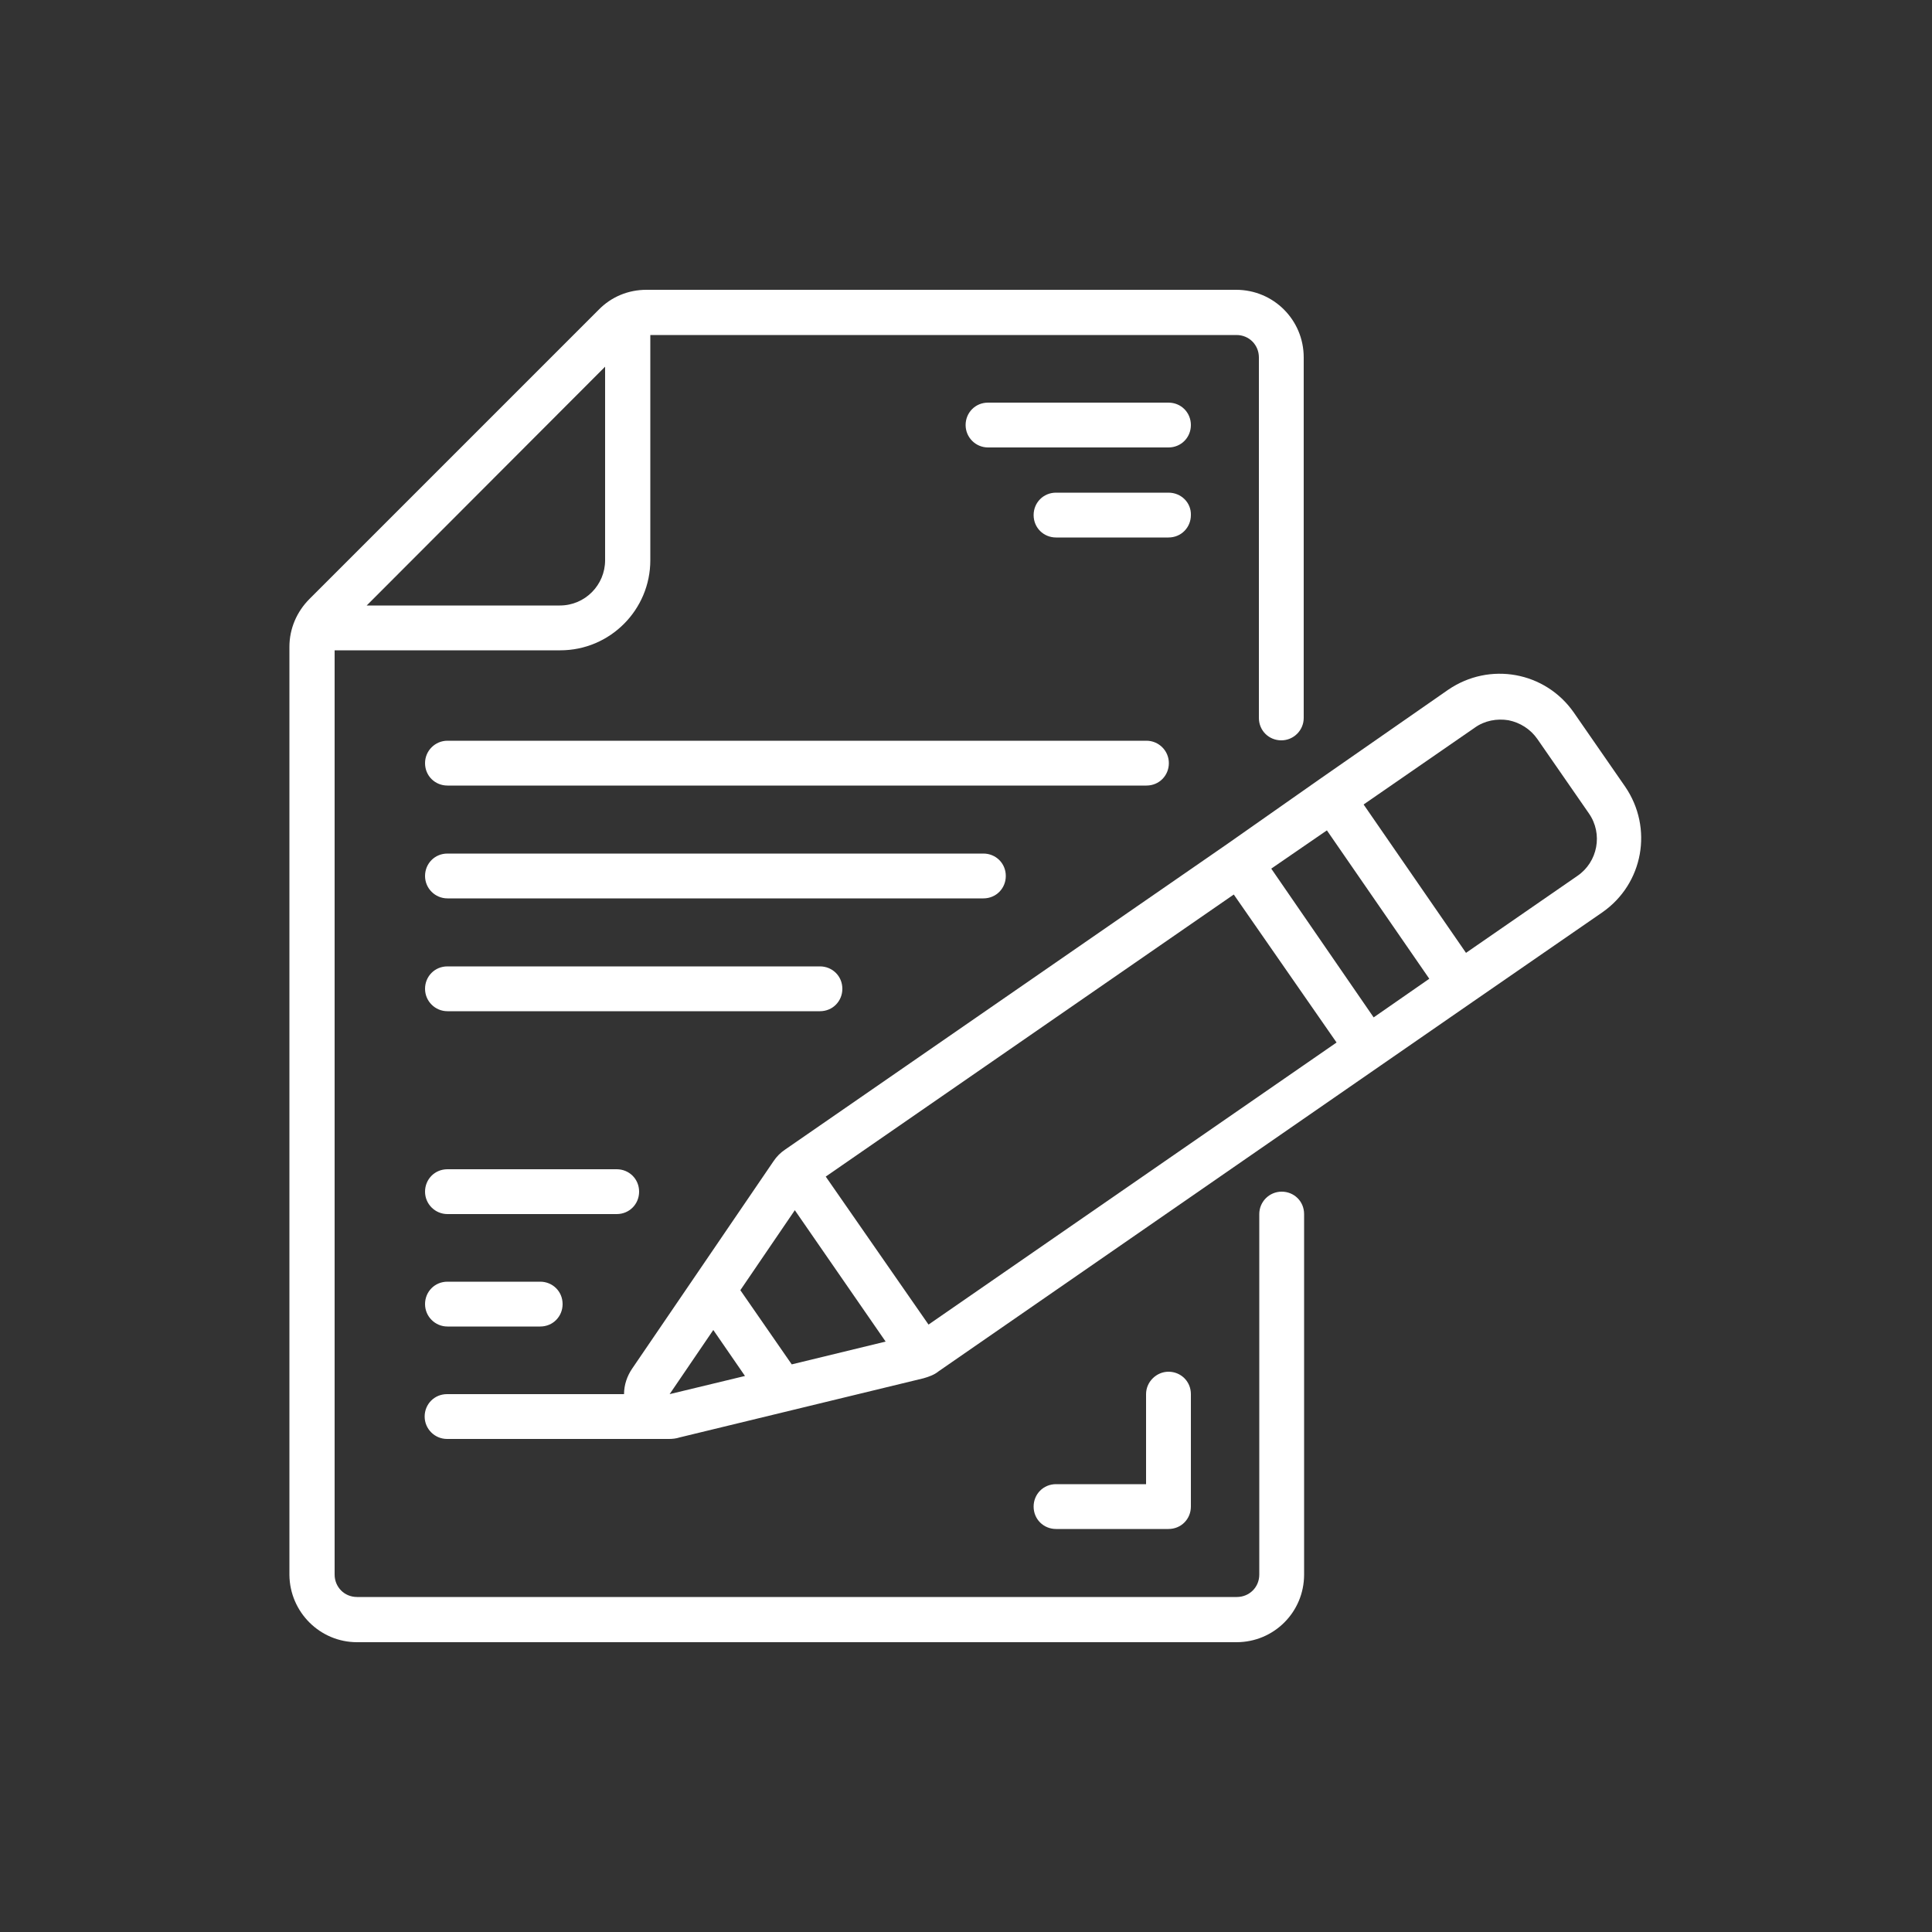 <?xml version="1.0" encoding="utf-8"?>
<!-- Generator: Adobe Illustrator 27.6.1, SVG Export Plug-In . SVG Version: 6.00 Build 0)  -->
<svg version="1.1" id="Layer_1" xmlns="http://www.w3.org/2000/svg" xmlns:xlink="http://www.w3.org/1999/xlink" x="0px" y="0px" viewBox="0 0 500 500" style="enable-background:new 0 0 500 500;" xml:space="preserve">
  <rect x="0" y="0" width="500" height="500" fill="#333333" stroke="none"/>
  <style type="text/css">
	.st0{fill:#FFFFFF;}
</style>
  <g id="Page-1">
    <g id="_x30_02---Pen-and-Paper">
      <path id="Shape" class="st0" d="M92.4,425H320c9.7,0,17.5-7.8,17.5-17.5v-93.3c0-3.3-2.6-5.8-5.8-5.8s-5.8,2.6-5.8,5.8v93.3
			c0,3.3-2.6,5.8-5.8,5.8H92.4c-3.3,0-5.8-2.6-5.8-5.8V168.3H145c12.9,0,23.3-10.5,23.3-23.3V86.7H320c3.3,0,5.8,2.6,5.8,5.8v93.3
			c0,3.3,2.6,5.8,5.8,5.8c3.2,0,5.8-2.6,5.8-5.8V92.5c0-9.7-7.8-17.5-17.5-17.5H167.3c-4.7,0-9.1,1.8-12.4,5.2L80.1,155
			c-3.3,3.3-5.2,7.7-5.2,12.4v240.2C75,417.2,82.8,425,92.4,425z M156.6,94.9V145c0,6.4-5.2,11.7-11.7,11.7H94.9L156.6,94.9z" />
      <path id="Shape_00000169515529416206196160000013894791173290733474_" class="st0" d="M110,197.5c0,3.3,2.6,5.8,5.8,5.8h180.9
			c3.3,0,5.8-2.6,5.8-5.8s-2.6-5.8-5.8-5.8H115.8C112.6,191.7,110,194.3,110,197.5z" />
      <path id="Shape_00000153696980397544043560000015809090347534424734_" class="st0" d="M115.8,232.5h138.7c3.3,0,5.8-2.6,5.8-5.8
			c0-3.3-2.6-5.8-5.8-5.8H115.8c-3.3,0-5.8,2.6-5.8,5.8C110,229.9,112.6,232.5,115.8,232.5z" />
      <path id="Shape_00000034778234347082994050000017951038084795301517_" class="st0" d="M115.8,261.7h96.4c3.3,0,5.8-2.6,5.8-5.8
			c0-3.3-2.6-5.8-5.8-5.8h-96.4c-3.3,0-5.8,2.6-5.8,5.8S112.6,261.7,115.8,261.7z" />
      <path id="Shape_00000005977750188277530810000002440619920245081218_" class="st0" d="M115.8,314.2h43.8c3.3,0,5.8-2.6,5.8-5.8
			c0-3.3-2.6-5.8-5.8-5.8h-43.8c-3.3,0-5.8,2.6-5.8,5.8C110,311.6,112.6,314.2,115.8,314.2z" />
      <path id="Shape_00000151507763855920253720000012307251981230432941_" class="st0" d="M115.8,343.3h24c3.3,0,5.8-2.6,5.8-5.8
			c0-3.3-2.6-5.8-5.8-5.8h-24c-3.3,0-5.8,2.6-5.8,5.8S112.6,343.3,115.8,343.3z" />
      <path id="Shape_00000010998112769705955700000012912702579684762289_" class="st0" d="M317.5,218.5l-114.3,79
			c-1.2,0.8-2.2,1.8-3,3l-36.6,53.7c-1.3,1.9-2.1,4.2-2.1,6.6h-45.8c-3.3,0-5.8,2.6-5.8,5.8s2.6,5.8,5.8,5.8h57.4
			c0.9,0,1.9-0.1,2.8-0.4l63.1-15.3c1.4-0.4,2.8-0.9,3.9-1.8l114.2-79l24-16.6l33.6-23.2c10.6-7.4,13.2-21.8,5.9-32.5l-13.3-19.2
			c-7.4-10.6-21.8-13.2-32.5-5.9l-33.5,23.3L317.5,218.5z M343.4,214.9l26.5,38.4l-14.4,10L329,224.8L343.4,214.9z M345.9,269.8
			l-105.6,73l-26.6-38.3l105.6-73L345.9,269.8z M205.7,313.2l23.5,34l-24.3,5.9l-13.3-19.2L205.7,313.2z M184.6,344.2l8.2,11.9
			l-19.5,4.7L184.6,344.2z M381.7,188.3c2.5-1.8,5.7-2.4,8.7-1.9c3,0.6,5.7,2.3,7.5,4.9l13.3,19.2c3.7,5.3,2.3,12.6-3,16.2
			l-28.8,19.9l-26.5-38.4L381.7,188.3z" />
      <path id="Shape_00000076600599518552306980000006046815260233030827_" class="st0" d="M296.6,360.8v23.3h-23.3
			c-3.3,0-5.8,2.6-5.8,5.8c0,3.3,2.6,5.8,5.8,5.8h29.1c3.3,0,5.8-2.6,5.8-5.8v-29.1c0-3.3-2.6-5.8-5.8-5.8
			C299.3,355,296.6,357.6,296.6,360.8z" />
      <path id="Shape_00000159445490565790746510000016254225166584705157_" class="st0" d="M302.4,104.2h-46.7c-3.3,0-5.8,2.6-5.8,5.8
			s2.6,5.8,5.8,5.8h46.7c3.3,0,5.8-2.6,5.8-5.8S305.7,104.2,302.4,104.2z" />
      <path id="Shape_00000183214356047621021680000018099469320260423068_" class="st0" d="M302.4,127.5h-29.1c-3.3,0-5.8,2.6-5.8,5.8
			c0,3.3,2.6,5.8,5.8,5.8h29.1c3.3,0,5.8-2.6,5.8-5.8C308.3,130.1,305.7,127.5,302.4,127.5z" />
    </g>
  </g>
</svg>